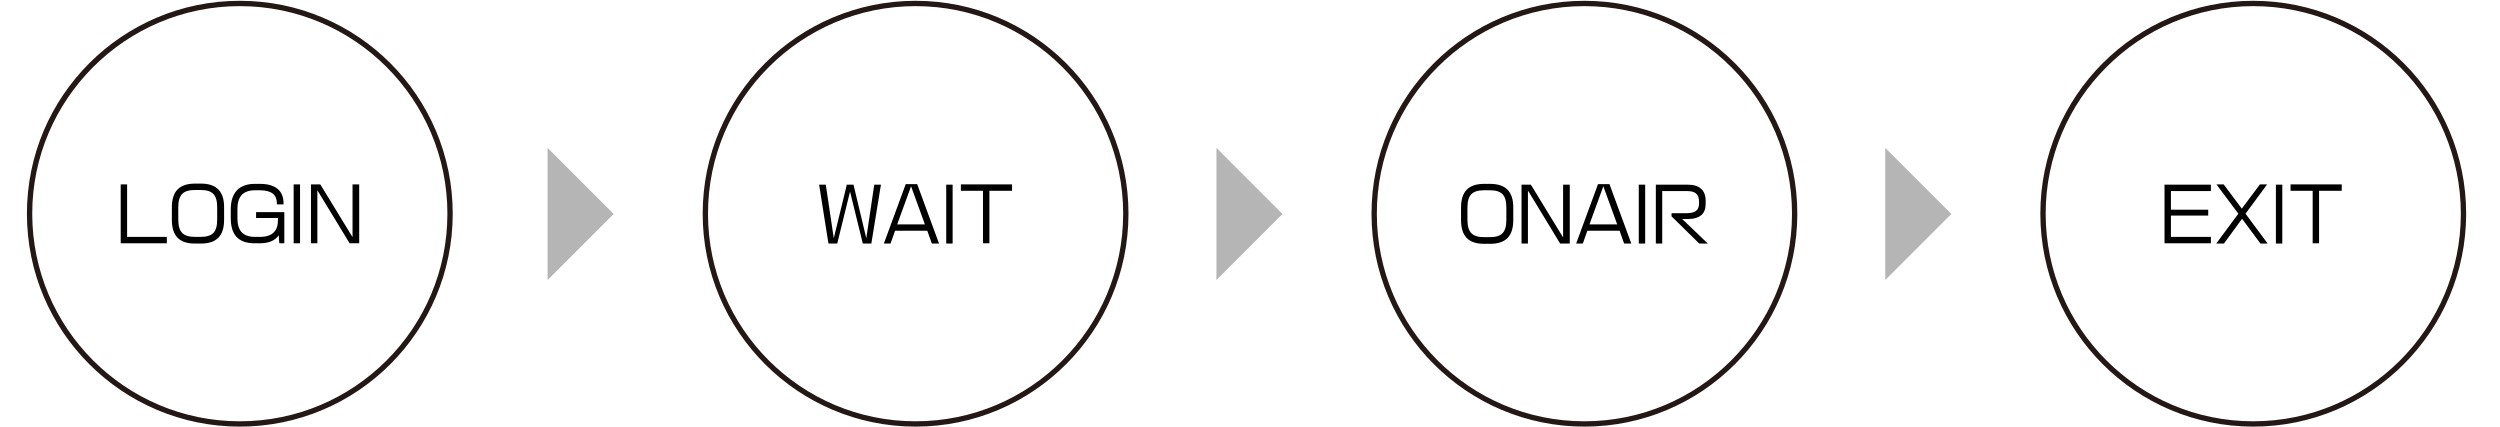 <?xml version="1.0" encoding="UTF-8"?>
<svg id="_レイヤー_1" data-name="レイヤー 1" xmlns="http://www.w3.org/2000/svg" version="1.1" viewBox="0 0 938.2 160.4">
  <defs>
    <style>
      .cls-1 {
        fill: #000;
      }

      .cls-1, .cls-2, .cls-3 {
        stroke-width: 0px;
      }

      .cls-2 {
        fill: #231815;
      }

      .cls-3 {
        fill: #b5b5b6;
      }
    </style>
  </defs>
  <polygon class="cls-3" points="205.5 55.5 230.3 80.3 205.5 105.1 205.5 55.5"/>
  <polygon class="cls-3" points="456.5 55.5 481.3 80.3 456.5 105.1 456.5 55.5"/>
  <polygon class="cls-3" points="707.5 55.5 732.3 80.3 707.5 105.1 707.5 55.5"/>
  <g>
    <path class="cls-2" d="M90,2.3c42.9,0,77.9,34.9,77.9,77.9s-34.9,77.9-77.9,77.9S12.1,123.1,12.1,80.2,47.1,2.3,90,2.3M90,.3C45.9.3,10.1,36.1,10.1,80.2s35.8,79.9,79.9,79.9,79.9-35.8,79.9-79.9S134.1.3,90,.3h0Z"/>
    <g>
      <path class="cls-1" d="M45.3,91.3v-22.1h2.4v19.7h14.9v2.4h-17.3Z"/>
      <path class="cls-1" d="M75.3,91.4h-2.2c-5.7,0-8.6-2.8-8.6-8.9v-4.7c0-6.1,2.9-8.9,8.7-8.9h2.2c5.7,0,8.7,2.8,8.7,8.8v4.8c0,6.1-2.9,8.9-8.7,8.9ZM81.5,77.8c0-4.8-1.8-6.5-6.3-6.5h-2c-4.5,0-6.3,1.8-6.3,6.5v4.5c0,4.8,1.8,6.6,6.3,6.6h2c4.5,0,6.3-1.7,6.3-6.5v-4.7Z"/>
      <path class="cls-1" d="M104.8,91.2l-.2-2.9c-1.4,2-3.7,3-7.1,3h-1.9c-6.4,0-9-3.4-9-9.5v-3.3c0-6.1,3.1-9.5,9-9.5h2c5.9,0,8.8,2.7,8.8,7.2v.5h-2.5v-.5c0-3-1.9-4.8-6.4-4.8h-1.7c-4.8,0-6.7,2.5-6.7,7.1v3.3c0,4.7,1.9,7.1,6.7,7.1h1.7c4.9,0,6.8-2.4,6.8-6.2v-.9h-8.2v-2.2h10.6v11.7h-1.7Z"/>
      <path class="cls-1" d="M110.2,91.3v-22.1h2.4v22.1h-2.4Z"/>
      <path class="cls-1" d="M131.2,91.3l-12.1-19.9v19.9h-2.4v-22.1h3.5l12.1,19.8v-19.8h2.5v22.1h-3.5Z"/>
    </g>
  </g>
  <g>
    <path class="cls-2" d="M343.6,2.3c42.9,0,77.9,34.9,77.9,77.9s-34.9,77.9-77.9,77.9-77.9-34.9-77.9-77.9S300.7,2.3,343.6,2.3M343.6.3c-44.1,0-79.9,35.8-79.9,79.9s35.8,79.9,79.9,79.9,79.9-35.8,79.9-79.9S387.7.3,343.6.3h0Z"/>
    <g>
      <path class="cls-1" d="M327,91.4h-3.2l-4.8-19.5-4.8,19.5h-3.3l-3.5-22.1h2.5l3,20.1,4.9-20.1h2.5l4.8,20.1,3-20.1h2.5l-3.6,22.1Z"/>
      <path class="cls-1" d="M349.7,91.4l-1.7-4.8h-12.1l-1.7,4.8h-2.5l8.2-22.3h4.3l8.2,22.3h-2.6ZM341.9,69.9l-5.2,14.3h10.4l-5.2-14.3Z"/>
      <path class="cls-1" d="M355.1,91.4v-22.1h2.4v22.1h-2.4Z"/>
      <path class="cls-1" d="M371.3,71.6v19.7h-2.4v-19.7h-8.3v-2.4h19.2v2.4h-8.5Z"/>
    </g>
  </g>
  <g>
    <path class="cls-2" d="M594.6,2.3c42.9,0,77.9,34.9,77.9,77.9s-34.9,77.9-77.9,77.9-77.9-34.9-77.9-77.9S551.7,2.3,594.6,2.3M594.6.3c-44.1,0-79.9,35.8-79.9,79.9s35.8,79.9,79.9,79.9,79.9-35.8,79.9-79.9S638.7.3,594.6.3h0Z"/>
    <g>
      <path class="cls-1" d="M559.1,91.5h-2.2c-5.7,0-8.6-2.8-8.6-8.9v-4.7c0-6.1,2.9-8.9,8.7-8.9h2.2c5.7,0,8.7,2.8,8.7,8.8v4.8c0,6.1-2.9,8.9-8.7,8.9ZM565.3,77.9c0-4.8-1.8-6.5-6.3-6.5h-2c-4.5,0-6.3,1.8-6.3,6.5v4.5c0,4.8,1.8,6.6,6.3,6.6h2c4.5,0,6.3-1.7,6.3-6.5v-4.7Z"/>
      <path class="cls-1" d="M585.5,91.4l-12.1-19.9v19.9h-2.4v-22.1h3.5l12.1,19.8v-19.8h2.5v22.1h-3.5Z"/>
      <path class="cls-1" d="M609.5,91.4l-1.7-4.8h-12.1l-1.7,4.8h-2.5l8.2-22.3h4.3l8.2,22.3h-2.6ZM601.7,69.9l-5.2,14.3h10.4l-5.2-14.3Z"/>
      <path class="cls-1" d="M615,91.4v-22.1h2.4v22.1h-2.4Z"/>
      <path class="cls-1" d="M637.7,91.4l-10.4-10.2v-1.2h5.8c3.4,0,4.5-1.4,4.5-3.6v-.8c0-2.8-1.5-3.9-4.5-3.9h-9.3v19.7h-2.4v-22.1h11.9c4.4,0,6.8,2,6.8,6.1v1.1c0,3.7-2.1,5.7-6.8,5.7h-2l9.6,9.2h-3.2Z"/>
    </g>
  </g>
  <g>
    <path class="cls-2" d="M845.6,2.3c42.9,0,77.9,34.9,77.9,77.9s-34.9,77.9-77.9,77.9-77.9-34.9-77.9-77.9S802.7,2.3,845.6,2.3M845.6.3c-44.1,0-79.9,35.8-79.9,79.9s35.8,79.9,79.9,79.9,79.9-35.8,79.9-79.9S889.7.3,845.6.3h0Z"/>
    <g>
      <path class="cls-1" d="M812.3,91.4v-22.1h17.4v2.4h-15v7h14v2.2h-14v8h15v2.4h-17.4Z"/>
      <path class="cls-1" d="M848.3,91.4l-6.9-9.3-6.8,9.3h-2.9l8.3-11.2-8.2-11h2.7l6.8,9.1,6.8-9.1h2.7l-8.1,11,8.3,11.2h-2.9Z"/>
      <path class="cls-1" d="M854.1,91.4v-22.1h2.4v22.1h-2.4Z"/>
      <path class="cls-1" d="M870.3,71.6v19.7h-2.4v-19.7h-8.3v-2.4h19.2v2.4h-8.5Z"/>
    </g>
  </g>
</svg>